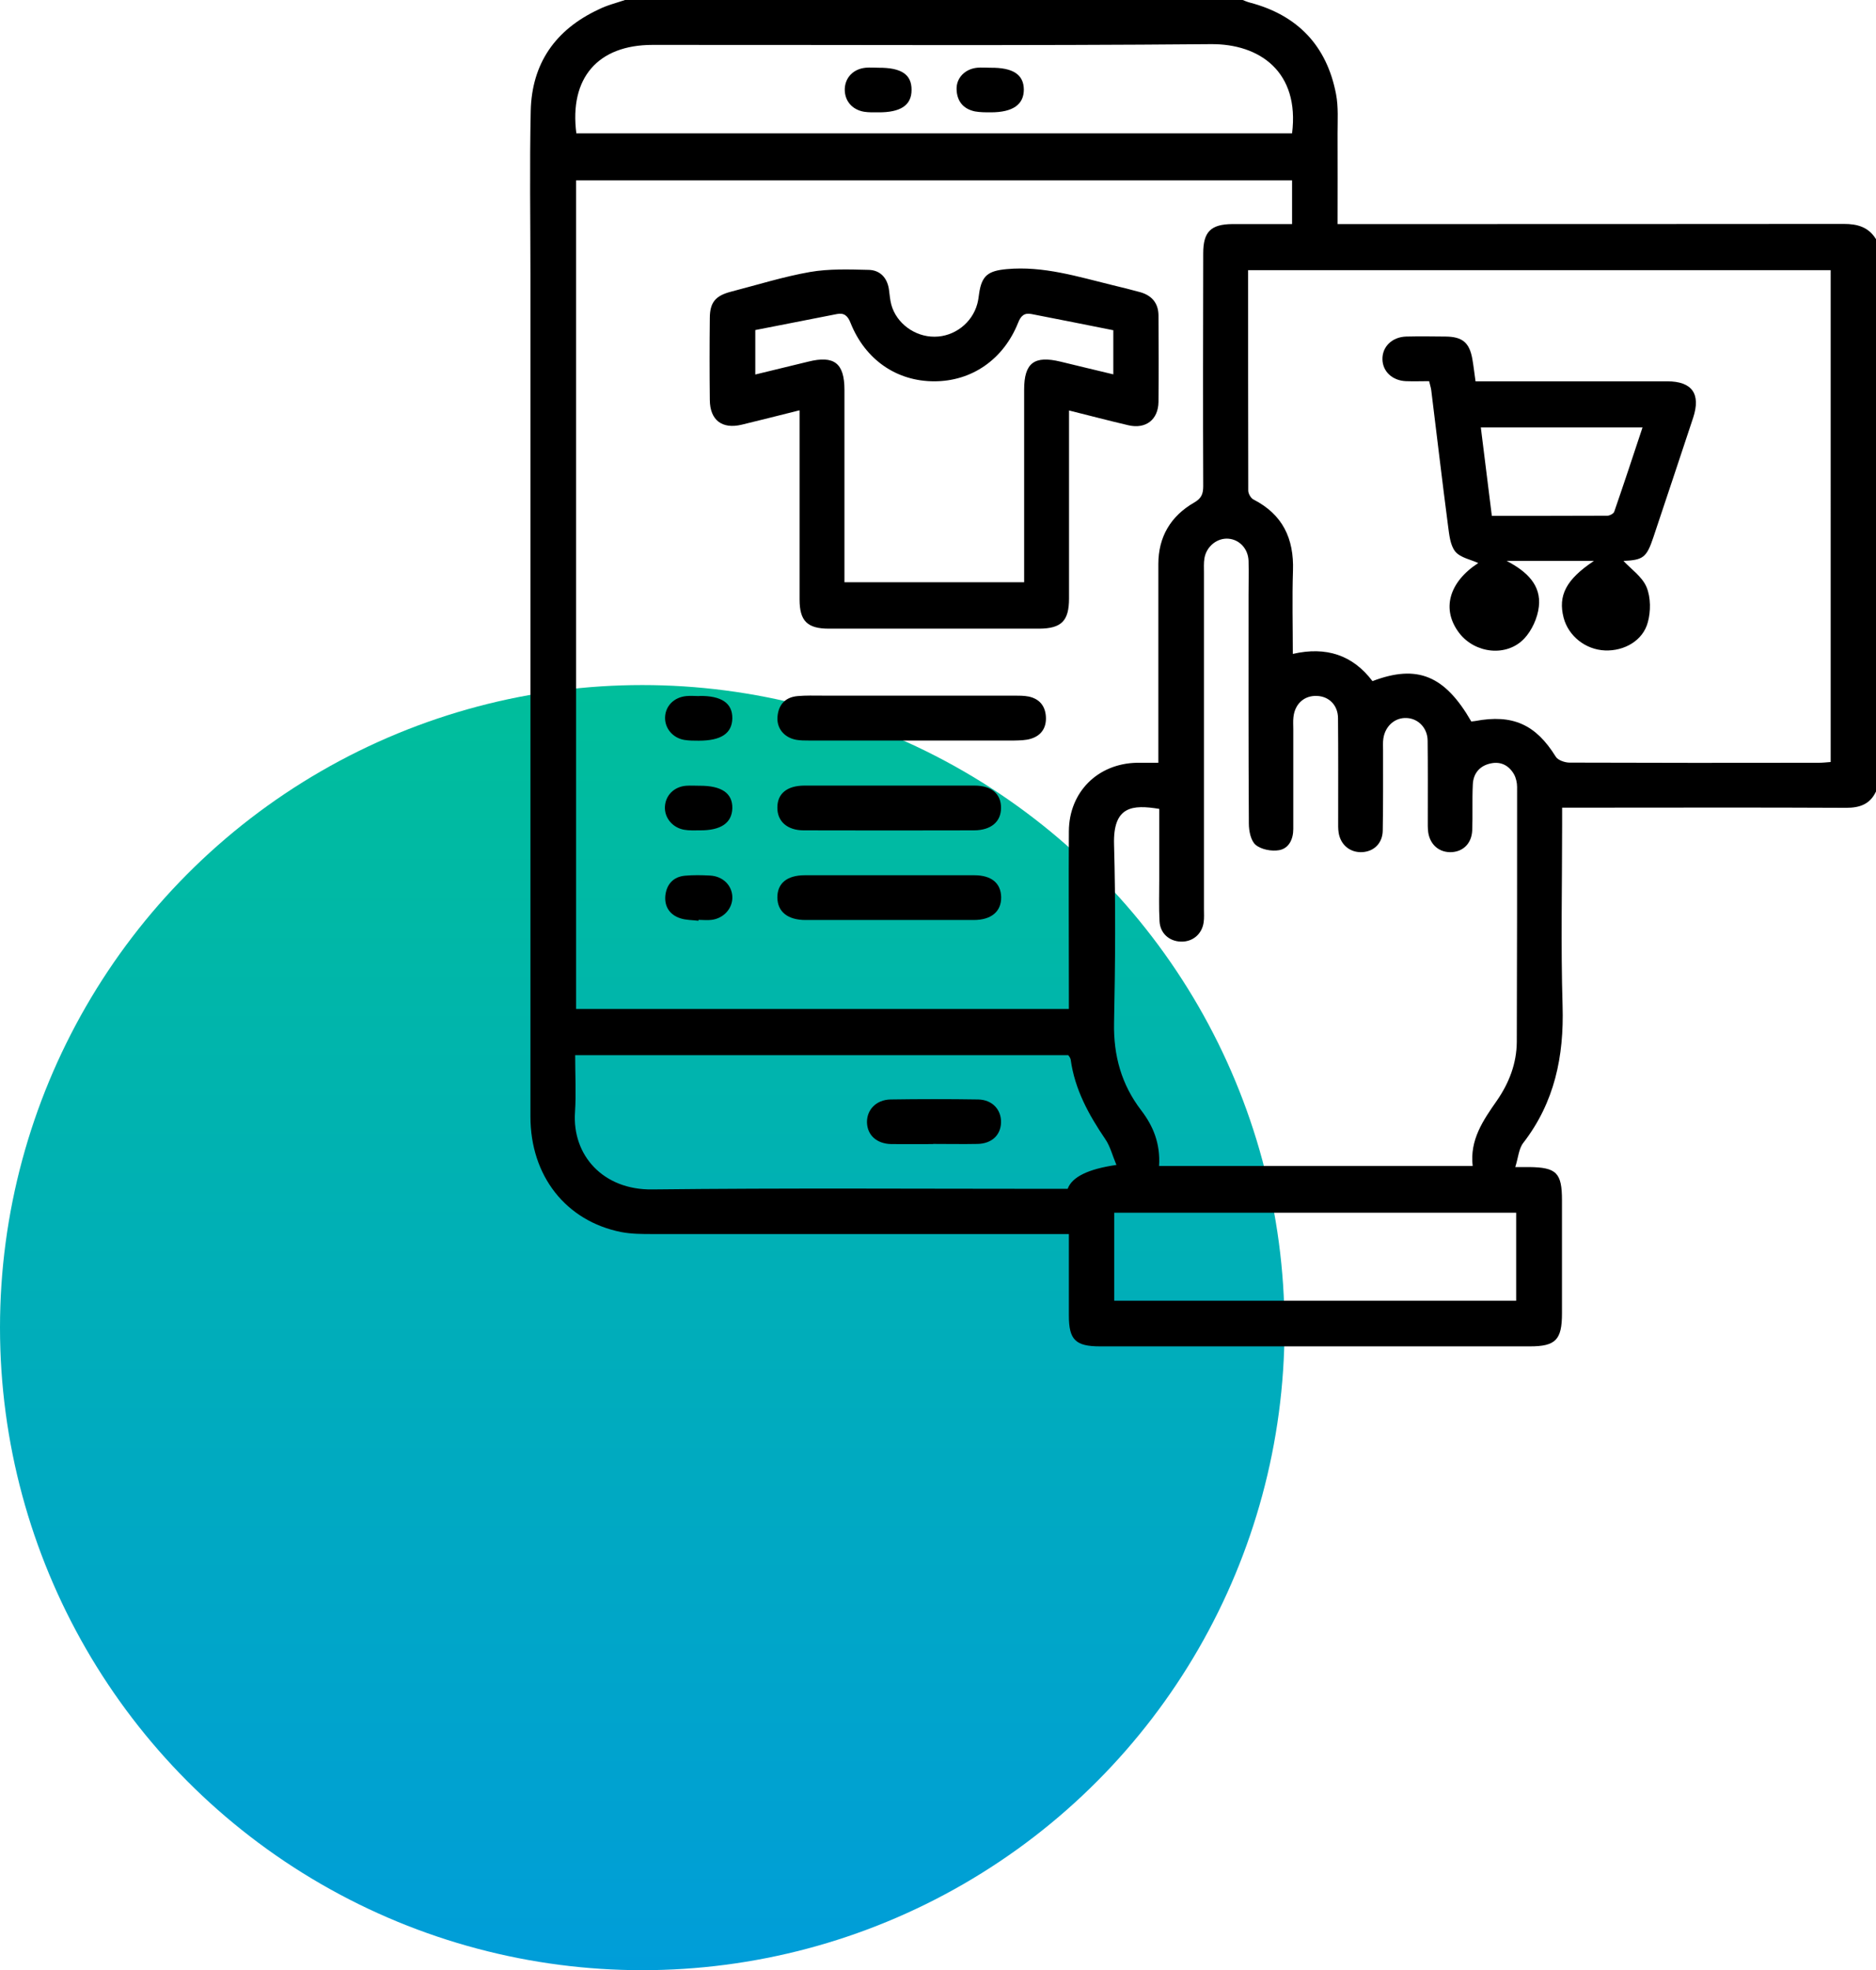 <?xml version="1.0" encoding="UTF-8"?>
<svg id="Layer_2" data-name="Layer 2" xmlns="http://www.w3.org/2000/svg" xmlns:xlink="http://www.w3.org/1999/xlink" viewBox="0 0 124.14 130.31">
  <defs>
    <style>
      .cls-1 {
        fill: url(#linear-gradient);
      }

      .cls-1, .cls-2 {
        stroke-width: 0px;
      }

      .cls-2 {
        fill: #000;
      }
    </style>
    <linearGradient id="linear-gradient" x1="-1341.6" y1="600.56" x2="-1341.6" y2="599.56" gradientTransform="translate(114078.79 51093.27) scale(85 -85)" gradientUnits="userSpaceOnUse">
      <stop offset="0" stop-color="#00be9b"/>
      <stop offset="1" stop-color="#009dd9"/>
    </linearGradient>
  </defs>
  <g id="Layer_1-2" data-name="Layer 1">
    <g>
      <circle id="Ellipse_24" data-name="Ellipse 24" class="cls-1" cx="42.5" cy="87.81" r="42.5"/>
      <g>
        <path class="cls-2" d="M124.14,15.83v36.52c-.4.85-1.08,1.08-1.98,1.08-5.88-.03-11.77-.01-17.65-.01-.34,0-.68,0-1.14,0,0,.43,0,.77,0,1.11,0,4-.09,8,.03,12,.1,3.34-.53,6.38-2.6,9.06-.3.38-.33.97-.53,1.6.46,0,.69,0,.91,0,1.82.02,2.18.38,2.18,2.2,0,2.49,0,4.99,0,7.48,0,1.75-.42,2.18-2.13,2.18-9.48,0-18.96,0-28.43,0-1.63,0-2.07-.43-2.07-2.04,0-1.76,0-3.52,0-5.39h-1.11c-8.81,0-17.62,0-26.43,0-.69,0-1.4,0-2.08-.13-3.67-.73-6.01-3.72-6.01-7.64,0-18.55,0-37.1,0-55.65,0-3.62-.06-7.25.02-10.87.07-3.13,1.63-5.36,4.46-6.69C40.15.35,40.77.2,41.36,0c13.62,0,27.25,0,40.87,0,.16.06.31.13.47.17,3.17.83,5.1,2.86,5.71,6.06.16.84.1,1.73.1,2.6.01,1.96,0,3.92,0,5.99.46,0,.82,0,1.19,0,10.77,0,21.54,0,32.31-.01.91,0,1.64.21,2.13,1.01ZM85.5,11.93h-47.38v54.8h32.61c0-.36,0-.67,0-.98,0-3.59-.02-7.19,0-10.78.02-2.59,1.91-4.47,4.51-4.52.45,0,.9,0,1.41,0,0-.43,0-.75,0-1.06,0-4.03,0-8.06,0-12.08,0-1.8.82-3.18,2.37-4.07.49-.28.6-.58.6-1.09-.02-5.13-.01-10.26,0-15.39,0-1.43.5-1.93,1.94-1.94,1.3,0,2.59,0,3.94,0v-2.9ZM121.15,17.87h-38.56c0,4.91,0,9.75.01,14.58,0,.2.17.5.35.59,1.93.99,2.68,2.58,2.61,4.7-.06,1.82-.01,3.64-.01,5.51,2.21-.51,3.97.08,5.27,1.8,2.97-1.13,4.79-.37,6.54,2.67.08-.01.17-.02.25-.03,2.49-.47,4.02.23,5.34,2.36.14.23.6.39.91.39,5.5.02,11.01.02,16.51.01.25,0,.5-.03.77-.05V17.87ZM76.65,77.12h20.8c-.2-1.74.7-3.03,1.6-4.32.81-1.17,1.31-2.46,1.32-3.89.02-5.62.02-11.24.02-16.86,0-.28-.07-.59-.2-.83-.33-.58-.86-.87-1.53-.73-.74.15-1.17.66-1.2,1.4-.05,1.01,0,2.03-.04,3.04-.04.84-.58,1.38-1.34,1.43-.81.05-1.44-.46-1.57-1.3-.04-.28-.03-.58-.03-.87,0-1.74.01-3.48-.01-5.21-.01-.84-.63-1.46-1.39-1.49-.77-.04-1.42.53-1.54,1.36-.04.26-.02.52-.02.78,0,1.77.01,3.53-.02,5.3-.01.83-.57,1.38-1.34,1.43-.8.05-1.45-.46-1.58-1.29-.04-.26-.03-.52-.03-.78,0-2.26.01-4.52-.01-6.78,0-.86-.59-1.45-1.39-1.48-.84-.04-1.47.52-1.56,1.41-.03.26-.01.52-.01.78,0,2.2,0,4.4,0,6.61,0,.68-.29,1.28-.93,1.4-.5.09-1.19-.04-1.56-.35-.32-.27-.45-.92-.45-1.41-.03-5.04-.02-10.08-.02-15.12,0-.75.02-1.51,0-2.26-.03-.8-.6-1.4-1.33-1.46-.75-.06-1.46.51-1.59,1.3-.05.31-.03.64-.03.95,0,7.42,0,14.83,0,22.25,0,.29.02.58-.02.87-.11.78-.72,1.3-1.5,1.28-.78-.02-1.38-.55-1.42-1.35-.05-.9-.02-1.8-.02-2.69,0-1.59,0-3.17,0-4.74-1.78-.29-3.06-.19-2.99,2.35.11,3.94.08,7.88,0,11.82-.04,2.15.49,4.06,1.79,5.76.8,1.04,1.28,2.2,1.19,3.68ZM73.88,77.06c-.27-.64-.41-1.23-.73-1.7-1.1-1.62-2.03-3.3-2.3-5.28-.02-.12-.12-.23-.16-.29h-32.63c0,1.29.07,2.53-.01,3.76-.2,2.87,1.87,5.16,5.1,5.12,8.86-.1,17.72-.04,26.59-.04h.91q.43-1.18,3.23-1.58ZM38.14,8.82h47.36c.51-4.06-2.13-5.93-5.38-5.9-12.31.11-24.62.04-36.94.05-3.62,0-5.52,2.19-5.04,5.86ZM73.73,86.03h26.6v-5.82h-26.6v5.82Z"/>
        <path class="cls-2" d="M52.9,27.14c-1.35.34-2.59.65-3.82.95-1.3.31-2.1-.3-2.11-1.64-.02-1.8-.02-3.59,0-5.39,0-1.06.37-1.5,1.41-1.77,1.74-.45,3.46-.99,5.22-1.3,1.27-.22,2.59-.17,3.89-.14.74.02,1.21.51,1.33,1.27.05.34.07.7.16,1.03.34,1.24,1.56,2.13,2.86,2.12,1.31,0,2.49-.91,2.83-2.17.06-.22.09-.45.12-.68.17-1.2.61-1.51,1.83-1.62,2.43-.22,4.7.5,7,1.06.62.15,1.24.3,1.85.47.75.22,1.18.72,1.19,1.52.01,1.91.02,3.83,0,5.74-.02,1.17-.84,1.8-1.98,1.54-1.29-.3-2.57-.64-3.94-.98,0,.41,0,.72,0,1.04,0,3.8,0,7.59,0,11.39,0,1.49-.5,1.99-1.98,2-4.64,0-9.27,0-13.91,0-1.43,0-1.94-.51-1.94-1.93,0-3.8,0-7.59,0-11.39,0-.34,0-.68,0-1.09ZM73.66,21.84c-1.8-.36-3.61-.72-5.41-1.07-.47-.09-.7.12-.88.58-.97,2.43-3.07,3.87-5.55,3.87-2.49,0-4.57-1.43-5.54-3.87-.18-.46-.42-.67-.89-.58-1.81.35-3.62.71-5.41,1.06v2.94c1.21-.29,2.36-.57,3.5-.85,1.72-.43,2.4.1,2.4,1.87,0,3.91,0,7.82,0,11.73,0,.34,0,.67,0,.99h11.89v-1.01c0-3.91,0-7.82,0-11.73,0-1.77.67-2.27,2.41-1.85,1.14.28,2.29.55,3.49.84v-2.94Z"/>
        <path class="cls-2" d="M60.34,46.01c2.26,0,4.52,0,6.78,0,.32,0,.64,0,.95.06.71.15,1.1.62,1.14,1.34.04.72-.3,1.24-.99,1.45-.35.11-.74.11-1.12.12-4.52,0-9.04,0-13.56,0-.29,0-.58,0-.86-.05-.8-.15-1.3-.77-1.23-1.54.07-.8.53-1.28,1.33-1.35.55-.05,1.1-.03,1.65-.03,1.97,0,3.94,0,5.91,0Z"/>
        <path class="cls-2" d="M58.91,57.89c1.85,0,3.71,0,5.56,0,1.14,0,1.76.52,1.78,1.45.01.95-.65,1.51-1.82,1.51-3.71,0-7.41,0-11.12,0-1.18,0-1.85-.54-1.87-1.47-.01-.95.63-1.49,1.82-1.49,1.88,0,3.76,0,5.65,0Z"/>
        <path class="cls-2" d="M58.86,51.96c1.88,0,3.76,0,5.64,0,1.12,0,1.75.56,1.74,1.48,0,.91-.66,1.47-1.77,1.48-3.76.01-7.53.01-11.29,0-1.09,0-1.75-.6-1.74-1.51,0-.92.64-1.44,1.77-1.45,1.88,0,3.76,0,5.64,0Z"/>
        <path class="cls-2" d="M46.28,51.97c1.47-.01,2.2.49,2.18,1.49-.03.97-.75,1.47-2.15,1.46-.35,0-.7.02-1.04-.04-.78-.14-1.31-.8-1.27-1.53.04-.75.61-1.32,1.41-1.38.29-.02.58,0,.87,0Z"/>
        <path class="cls-2" d="M46.22,60.9c-.4-.05-.82-.04-1.19-.16-.72-.23-1.08-.79-1-1.53.09-.73.53-1.22,1.3-1.29.55-.05,1.1-.04,1.65-.01.84.04,1.45.63,1.48,1.4.03.76-.56,1.43-1.37,1.53-.28.04-.58,0-.87,0v.06Z"/>
        <path class="cls-2" d="M46.27,46.03c1.48-.02,2.2.48,2.19,1.48-.02,1-.74,1.48-2.22,1.48-.32,0-.64,0-.95-.05-.78-.13-1.31-.78-1.28-1.51.03-.74.59-1.31,1.4-1.39.29-.03.58,0,.87,0Z"/>
        <path class="cls-2" d="M105.46,37.1h-5.76c1.37.71,2.29,1.62,2.13,3.02-.08.74-.46,1.58-.97,2.12-1.17,1.23-3.25.98-4.29-.36-1.21-1.57-.69-3.38,1.25-4.64-.49-.23-1.18-.35-1.52-.76-.34-.42-.4-1.12-.48-1.71-.39-2.98-.74-5.97-1.11-8.96-.02-.17-.08-.33-.14-.6-.51,0-1.03.02-1.54,0-.89-.04-1.53-.63-1.55-1.44-.02-.83.63-1.48,1.57-1.51.87-.02,1.74-.01,2.61,0,1.11.01,1.58.4,1.77,1.49.08.45.13.91.21,1.47h.95c3.91,0,7.82,0,11.73,0,1.65,0,2.24.83,1.72,2.41-.87,2.63-1.75,5.27-2.63,7.9-.45,1.35-.68,1.51-1.98,1.57.49.53,1.24,1.04,1.53,1.74.28.68.28,1.6.08,2.32-.32,1.21-1.56,1.91-2.83,1.86-1.29-.05-2.42-.95-2.74-2.16-.38-1.47.16-2.53,1.99-3.75ZM98.73,34.12c2.61,0,5.12,0,7.63-.01.16,0,.42-.14.46-.27.64-1.85,1.25-3.7,1.87-5.57h-10.7c.25,1.97.48,3.86.73,5.86Z"/>
        <path class="cls-2" d="M61.75,75.67c-.92,0-1.85.01-2.77,0-.97-.02-1.59-.59-1.61-1.44-.01-.84.62-1.49,1.56-1.51,1.93-.03,3.87-.03,5.8,0,.94.02,1.54.68,1.51,1.54-.03.83-.62,1.38-1.55,1.4-.98.02-1.96,0-2.95,0Z"/>
        <path class="cls-2" d="M65.53,4.48c1.5-.02,2.21.45,2.22,1.44,0,1-.73,1.51-2.19,1.51-.35,0-.7,0-1.04-.06-.78-.16-1.2-.68-1.22-1.47-.02-.75.56-1.34,1.36-1.42.29-.03.58,0,.87,0Z"/>
        <path class="cls-2" d="M58.14,4.48c1.51-.01,2.19.45,2.18,1.47,0,1.01-.72,1.49-2.2,1.48-.32,0-.64.01-.95-.04-.8-.14-1.29-.74-1.27-1.51.03-.76.57-1.32,1.38-1.4.29-.03.58,0,.87,0Z"/>
      </g>
    </g>
  </g>
</svg>